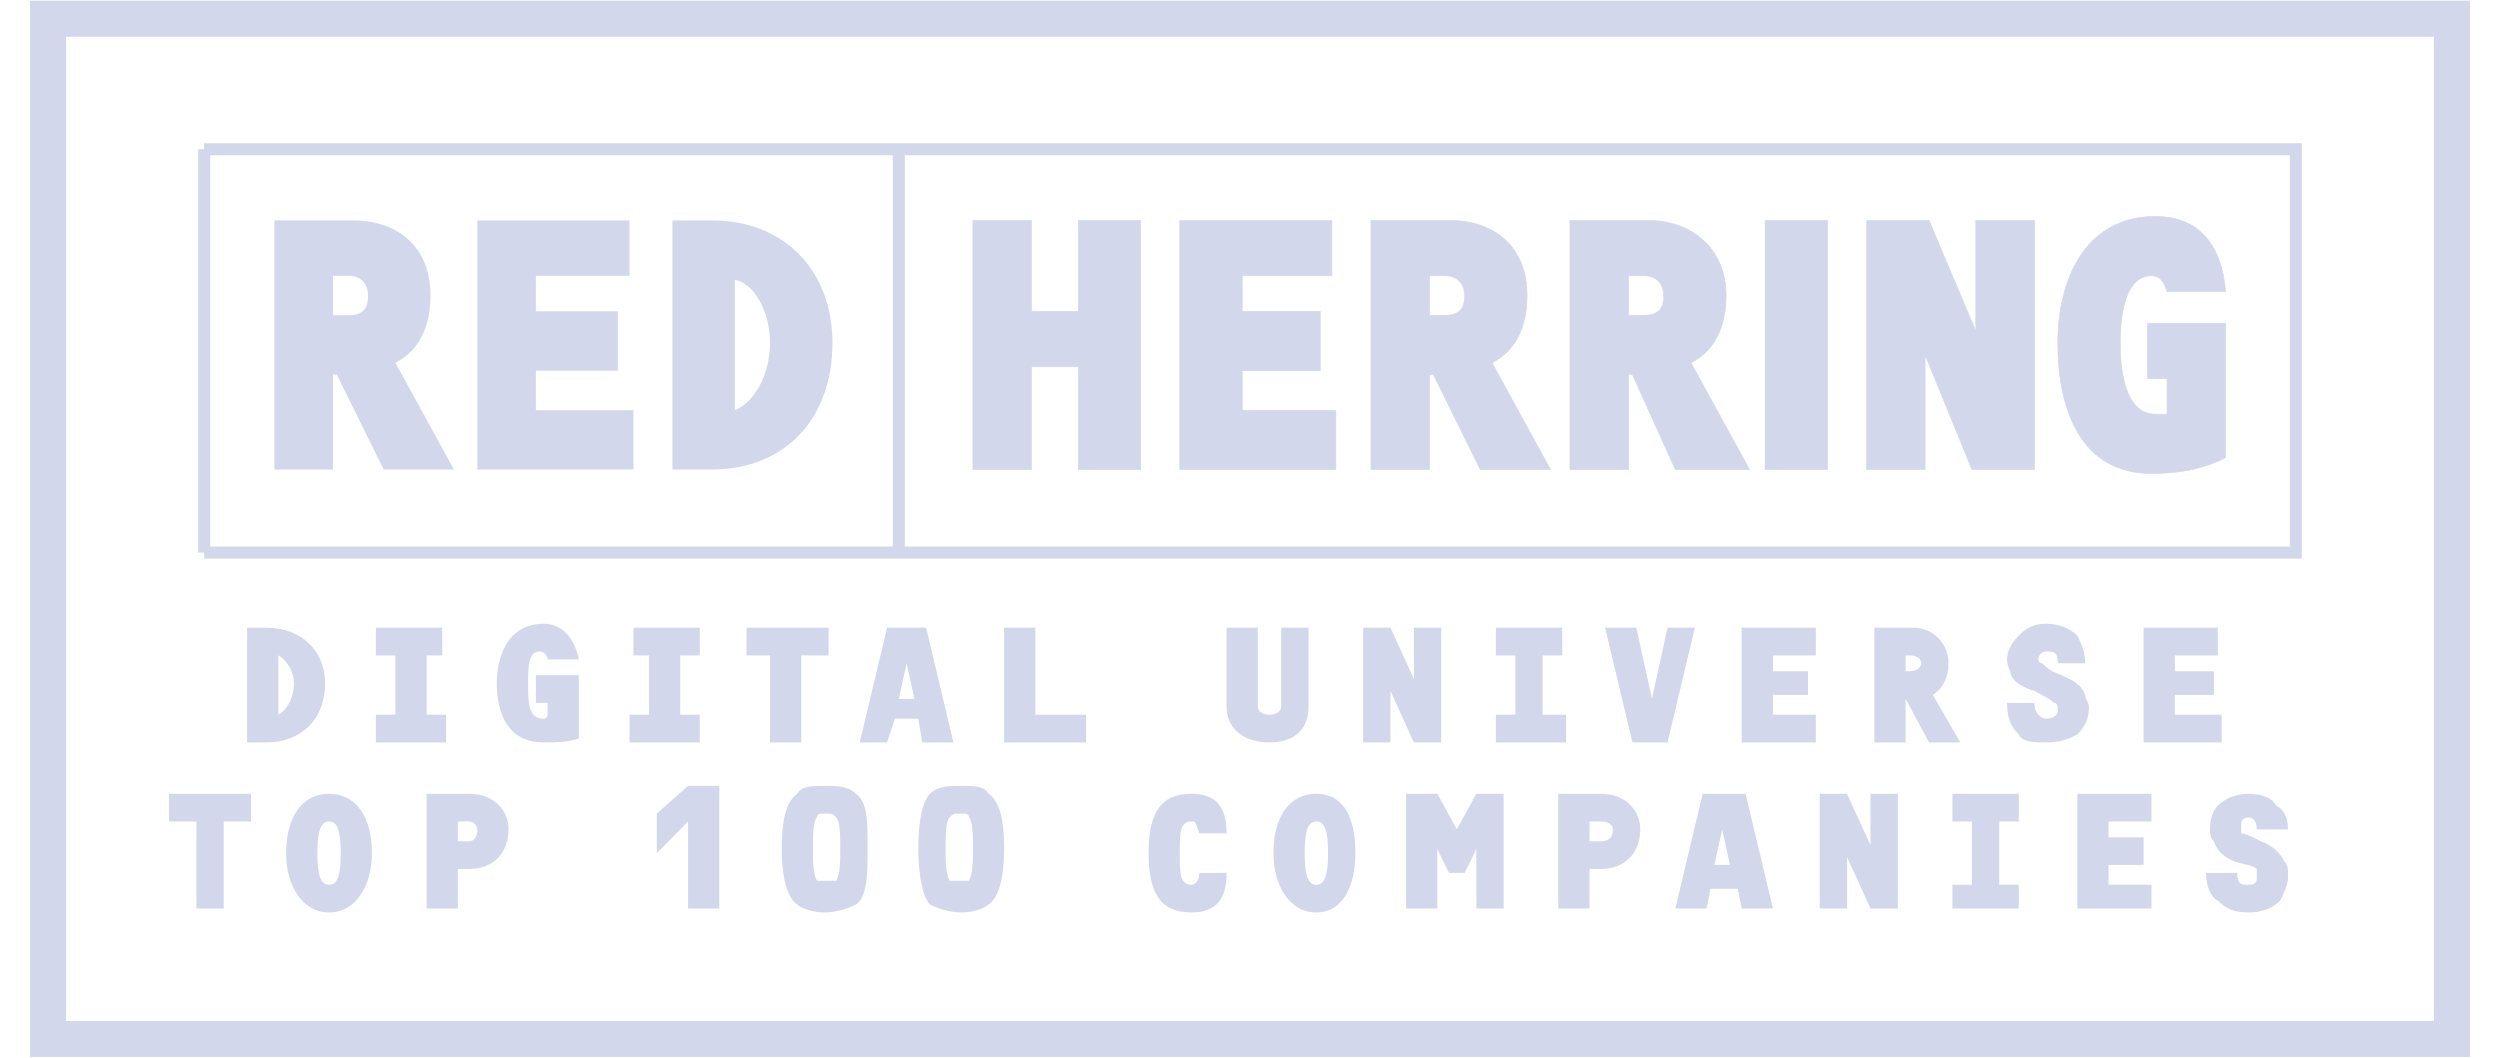 <svg width="52" height="22" viewBox="0 0 52 22" fill="none" xmlns="http://www.w3.org/2000/svg">
<path fill-rule="evenodd" clip-rule="evenodd" d="M1 0.389H51V21.61H1V0.389Z" stroke="#D2D7EB" stroke-width="0.75" stroke-miterlimit="2.613"/>
<path fill-rule="evenodd" clip-rule="evenodd" d="M23.727 9.766V4.585H22.429V6.476H21.454V4.585H20.237V9.766H21.454V7.628H22.429V9.766H23.727ZM27.786 9.766V8.533H25.838V7.71H27.461V6.476H25.838V5.736H27.704V4.585H24.539V9.766H27.786ZM32.25 9.766L31.033 7.545C31.52 7.299 31.763 6.805 31.763 6.147C31.763 5.16 31.113 4.584 30.14 4.584H28.516V9.766H29.734V7.792H29.815L30.789 9.766H32.25ZM30.464 6.147C30.464 6.394 30.383 6.558 30.058 6.558H29.734V5.736H30.058C30.383 5.736 30.464 5.982 30.464 6.147ZM36.39 9.766L35.172 7.545C35.659 7.299 35.903 6.805 35.903 6.147C35.903 5.16 35.172 4.584 34.279 4.584H32.656V9.766H33.873V7.792H33.955L34.847 9.766H36.39ZM34.604 6.147C34.604 6.394 34.523 6.558 34.198 6.558H33.873V5.736H34.198C34.523 5.736 34.604 5.982 34.604 6.147ZM36.715 9.766H38.013V4.585H36.715V9.766ZM42.315 9.766V4.585H41.097V6.887L40.124 4.585H38.825V9.766H40.042V7.381L41.016 9.766H42.315Z" fill="#D2D7EB" stroke="#D2D7EB" stroke-width="0.013" stroke-miterlimit="2.613"/>
<path fill-rule="evenodd" clip-rule="evenodd" d="M46.292 9.519V6.723H44.669V7.875H45.075V8.615H44.831C44.263 8.615 44.101 7.875 44.101 7.134C44.101 6.394 44.263 5.736 44.75 5.736C44.913 5.736 44.994 5.818 45.075 6.065H46.293C46.211 5.078 45.724 4.502 44.832 4.502C43.371 4.502 42.802 5.818 42.802 7.134C42.802 8.532 43.289 9.848 44.75 9.848C45.318 9.848 45.805 9.766 46.292 9.519Z" fill="#D2D7EB"/>
<path d="M46.292 9.519V6.723H44.669V7.875H45.075V8.615H44.831C44.263 8.615 44.101 7.875 44.101 7.134C44.101 6.394 44.263 5.736 44.75 5.736C44.913 5.736 44.994 5.818 45.075 6.065H46.293C46.211 5.078 45.724 4.502 44.832 4.502C43.371 4.502 42.802 5.818 42.802 7.134C42.802 8.532 43.289 9.848 44.75 9.848C45.318 9.848 45.805 9.766 46.292 9.519Z" stroke="#D2D7EB" stroke-width="0.013" stroke-miterlimit="2.613"/>
<path fill-rule="evenodd" clip-rule="evenodd" d="M9.442 9.766L8.224 7.545C8.711 7.299 8.955 6.805 8.955 6.147C8.955 5.16 8.305 4.584 7.331 4.584H5.708V9.766H6.925V7.792H7.006L7.981 9.766H9.442ZM7.656 6.147C7.656 6.394 7.575 6.558 7.25 6.558H6.925V5.736H7.25C7.575 5.736 7.656 5.982 7.656 6.147ZM13.175 9.766V8.533H11.146V7.71H12.851V6.476H11.146V5.736H13.094V4.585H9.929V9.766H13.175Z" fill="#D2D7EB"/>
<path fill-rule="evenodd" clip-rule="evenodd" d="M17.315 7.134C17.315 5.654 16.341 4.584 14.799 4.584H13.987V9.766H14.799C16.341 9.766 17.315 8.697 17.315 7.134ZM16.016 7.134C16.016 7.792 15.691 8.368 15.286 8.532V5.818C15.692 5.9 16.016 6.476 16.016 7.134Z" fill="#D2D7EB"/>
<path d="M4.247 3.104H47.753V11.494H4.247M4.247 3.104V11.494M4.247 3.104H18.695V11.494H4.247" stroke="#D2D7EB" stroke-width="0.25" stroke-miterlimit="2.613"/>
<path fill-rule="evenodd" clip-rule="evenodd" d="M6.114 14.208C6.114 14.537 5.951 14.783 5.789 14.866V13.632C5.951 13.714 6.114 13.961 6.114 14.208ZM6.763 14.208C6.763 13.55 6.276 13.056 5.545 13.056H5.14V15.442H5.545C6.276 15.442 6.763 14.948 6.763 14.208ZM7.818 15.442V14.866H8.224V13.632H7.818V13.056H9.198V13.632H8.874V14.866H9.279V15.442H7.818ZM11.309 15.442C10.578 15.442 10.334 14.866 10.334 14.208C10.334 13.632 10.578 12.974 11.309 12.974C11.714 12.974 11.958 13.303 12.039 13.715H11.39C11.39 13.632 11.309 13.55 11.228 13.55C10.984 13.55 10.984 13.879 10.984 14.208C10.984 14.619 10.984 14.948 11.309 14.948C11.309 14.948 11.39 14.948 11.39 14.866V14.619H11.146V14.044H12.039V15.36C11.796 15.442 11.552 15.442 11.309 15.442ZM13.094 15.442V14.866H13.5V13.632H13.176V13.056H14.555V13.632H14.149V14.866H14.555V15.442H13.094ZM16.666 13.632V15.442H16.016V13.632H15.529V13.056H17.234V13.632H16.666ZM19.02 14.537H18.695L18.857 13.796L19.02 14.537ZM19.831 15.442L19.263 13.056H18.451L17.883 15.442H18.451L18.614 14.948H19.101L19.182 15.442H19.831ZM20.886 15.442V13.056H21.536V14.866H22.591V15.442H20.886ZM26.406 15.442C25.919 15.442 25.513 15.195 25.513 14.701V13.056H26.162V14.701C26.162 14.783 26.243 14.866 26.406 14.866C26.568 14.866 26.649 14.783 26.649 14.701V13.056H27.217V14.701C27.218 15.195 26.893 15.442 26.406 15.442ZM29.409 15.442L28.922 14.372V15.442H28.354V13.056H28.922L29.409 14.126V13.056H29.977V15.442H29.409ZM31.114 15.442V14.866H31.52V13.632H31.114V13.056H32.494V13.632H32.087V14.866H32.575V15.442H31.114ZM34.685 15.442H33.955L33.386 13.056H34.035L34.36 14.537L34.685 13.056H35.253L34.685 15.442ZM36.227 15.442V13.056H37.769V13.632H36.877V13.961H37.607V14.455H36.877V14.866H37.769V15.442H36.227ZM39.961 13.796C39.961 13.879 39.88 13.961 39.717 13.961H39.636V13.632H39.717C39.88 13.632 39.961 13.714 39.961 13.796ZM40.773 15.442L40.204 14.455C40.448 14.29 40.529 14.043 40.529 13.796C40.529 13.385 40.204 13.056 39.799 13.056H38.987V15.442H39.637V14.537L40.124 15.442H40.773ZM43.208 15.277C43.046 15.359 42.883 15.442 42.559 15.442C42.315 15.442 42.072 15.442 41.99 15.277C41.828 15.113 41.747 14.948 41.747 14.619H42.315C42.315 14.866 42.477 14.948 42.559 14.948C42.721 14.948 42.802 14.866 42.802 14.783C42.802 14.701 42.802 14.619 42.721 14.619C42.639 14.537 42.477 14.455 42.315 14.372C42.071 14.29 41.909 14.208 41.828 14.043C41.828 13.961 41.747 13.879 41.747 13.715C41.747 13.55 41.828 13.385 41.99 13.221C42.152 13.056 42.315 12.974 42.558 12.974C42.801 12.974 43.045 13.056 43.208 13.221C43.289 13.385 43.37 13.55 43.37 13.796H42.801C42.801 13.55 42.721 13.55 42.558 13.55C42.477 13.55 42.396 13.632 42.396 13.714C42.396 13.714 42.396 13.796 42.477 13.796C42.559 13.879 42.639 13.961 42.883 14.043C43.045 14.126 43.289 14.208 43.37 14.455C43.37 14.537 43.451 14.619 43.451 14.702C43.451 14.948 43.37 15.113 43.208 15.277ZM44.587 15.442V13.056H46.13V13.632H45.237V13.961H46.049V14.455H45.237V14.866H46.211V15.442H44.587ZM4.653 17.086V18.896H4.084V17.086H3.516V16.511H5.221V17.086H4.653ZM7.088 17.745C7.088 18.238 7.007 18.403 6.844 18.403C6.682 18.403 6.601 18.238 6.601 17.745C6.601 17.251 6.682 17.086 6.844 17.086C7.007 17.086 7.088 17.251 7.088 17.745ZM7.737 17.745C7.737 17.004 7.413 16.511 6.844 16.511C6.276 16.511 5.951 17.005 5.951 17.745C5.951 18.403 6.276 18.979 6.844 18.979C7.413 18.979 7.737 18.403 7.737 17.745ZM9.929 17.251C9.929 17.416 9.847 17.498 9.766 17.498H9.523V17.087H9.766C9.847 17.086 9.929 17.169 9.929 17.251ZM10.578 17.251C10.578 16.84 10.253 16.511 9.766 16.511H8.874V18.896H9.523V18.074H9.766C10.253 18.074 10.578 17.745 10.578 17.251ZM14.312 18.896V17.086L13.662 17.745V16.922L14.312 16.346H14.961V18.896H14.312ZM17.477 17.662C17.477 17.909 17.477 18.156 17.396 18.32H16.99C16.909 18.156 16.909 17.909 16.909 17.662C16.909 17.416 16.909 17.087 16.99 17.005C16.99 16.922 17.071 16.922 17.153 16.922C17.315 16.922 17.315 16.922 17.396 17.005C17.477 17.086 17.477 17.416 17.477 17.662ZM18.046 17.662C18.046 17.087 18.046 16.675 17.802 16.511C17.64 16.346 17.396 16.346 17.153 16.346C16.909 16.346 16.666 16.346 16.584 16.511C16.341 16.675 16.26 17.086 16.26 17.662C16.26 18.156 16.341 18.649 16.584 18.814C16.666 18.896 16.909 18.979 17.153 18.979C17.396 18.979 17.64 18.896 17.802 18.814C18.046 18.649 18.046 18.156 18.046 17.662ZM20.237 17.662C20.237 17.909 20.237 18.156 20.156 18.32H19.75C19.669 18.156 19.669 17.909 19.669 17.662C19.669 17.416 19.669 17.087 19.75 17.005C19.831 16.922 19.831 16.922 19.994 16.922C20.075 16.922 20.156 16.922 20.156 17.005C20.237 17.086 20.237 17.416 20.237 17.662ZM20.886 17.662C20.886 17.087 20.805 16.675 20.562 16.511C20.48 16.346 20.237 16.346 19.994 16.346C19.75 16.346 19.506 16.346 19.344 16.511C19.182 16.675 19.101 17.086 19.101 17.662C19.101 18.156 19.182 18.649 19.344 18.814C19.506 18.896 19.75 18.979 19.994 18.979C20.237 18.979 20.48 18.896 20.562 18.814C20.805 18.649 20.886 18.156 20.886 17.662ZM24.783 18.979C24.133 18.979 23.89 18.567 23.89 17.745C23.89 16.922 24.133 16.511 24.783 16.511C25.27 16.511 25.513 16.758 25.513 17.333H24.945C24.864 17.086 24.864 17.086 24.783 17.086C24.539 17.086 24.539 17.333 24.539 17.745C24.539 18.156 24.539 18.403 24.783 18.403C24.864 18.403 24.945 18.32 24.945 18.156H25.513C25.513 18.732 25.27 18.979 24.783 18.979ZM27.624 17.745C27.624 18.238 27.542 18.403 27.38 18.403C27.218 18.403 27.137 18.238 27.137 17.745C27.137 17.251 27.218 17.086 27.38 17.086C27.542 17.086 27.624 17.251 27.624 17.745ZM28.192 17.745C28.192 17.004 27.948 16.511 27.38 16.511C26.812 16.511 26.487 17.005 26.487 17.745C26.487 18.403 26.812 18.979 27.38 18.979C27.948 18.979 28.192 18.403 28.192 17.745ZM30.708 18.896V17.662L30.464 18.156H30.14L29.896 17.662V18.896H29.247V16.511H29.896L30.302 17.251L30.708 16.511H31.276V18.896H30.708ZM33.549 17.251C33.549 17.416 33.468 17.498 33.305 17.498H33.062V17.087H33.305C33.468 17.086 33.549 17.169 33.549 17.251ZM34.117 17.251C34.117 16.84 33.792 16.511 33.305 16.511H32.412V18.896H33.062V18.074H33.305C33.792 18.074 34.117 17.745 34.117 17.251ZM35.983 17.991H35.659L35.821 17.251L35.983 17.991ZM36.877 18.896L36.308 16.511H35.416L34.847 18.896H35.497L35.578 18.485H36.146L36.228 18.896H36.877ZM38.906 18.896L38.419 17.827V18.896H37.851V16.511H38.419L38.906 17.58V16.511H39.474V18.896H38.906ZM40.611 18.896V18.403H41.016V17.086H40.611V16.511H41.99V17.086H41.584V18.403H41.99V18.896H40.611ZM43.208 18.896V16.511H44.75V17.086H43.857V17.416H44.587V17.991H43.857V18.403H44.75V18.896H43.208ZM47.429 18.732C47.267 18.896 47.023 18.979 46.779 18.979C46.455 18.979 46.292 18.896 46.13 18.732C45.968 18.649 45.886 18.403 45.886 18.156H46.535C46.535 18.403 46.617 18.403 46.779 18.403C46.941 18.403 46.941 18.32 46.941 18.238V18.074C46.86 17.992 46.698 17.992 46.455 17.91C46.292 17.827 46.13 17.745 46.048 17.498C45.967 17.416 45.967 17.334 45.967 17.251C45.967 17.005 46.048 16.84 46.13 16.758C46.292 16.593 46.535 16.511 46.779 16.511C47.022 16.511 47.266 16.593 47.347 16.758C47.509 16.84 47.591 17.005 47.591 17.251H46.941C46.941 17.087 46.86 17.005 46.779 17.005C46.617 17.005 46.617 17.087 46.617 17.169V17.334C46.698 17.334 46.86 17.416 47.023 17.498C47.266 17.581 47.429 17.745 47.509 17.909C47.591 17.992 47.591 18.074 47.591 18.238C47.591 18.403 47.509 18.567 47.429 18.732Z" fill="#D2D7EB"/>
</svg>
